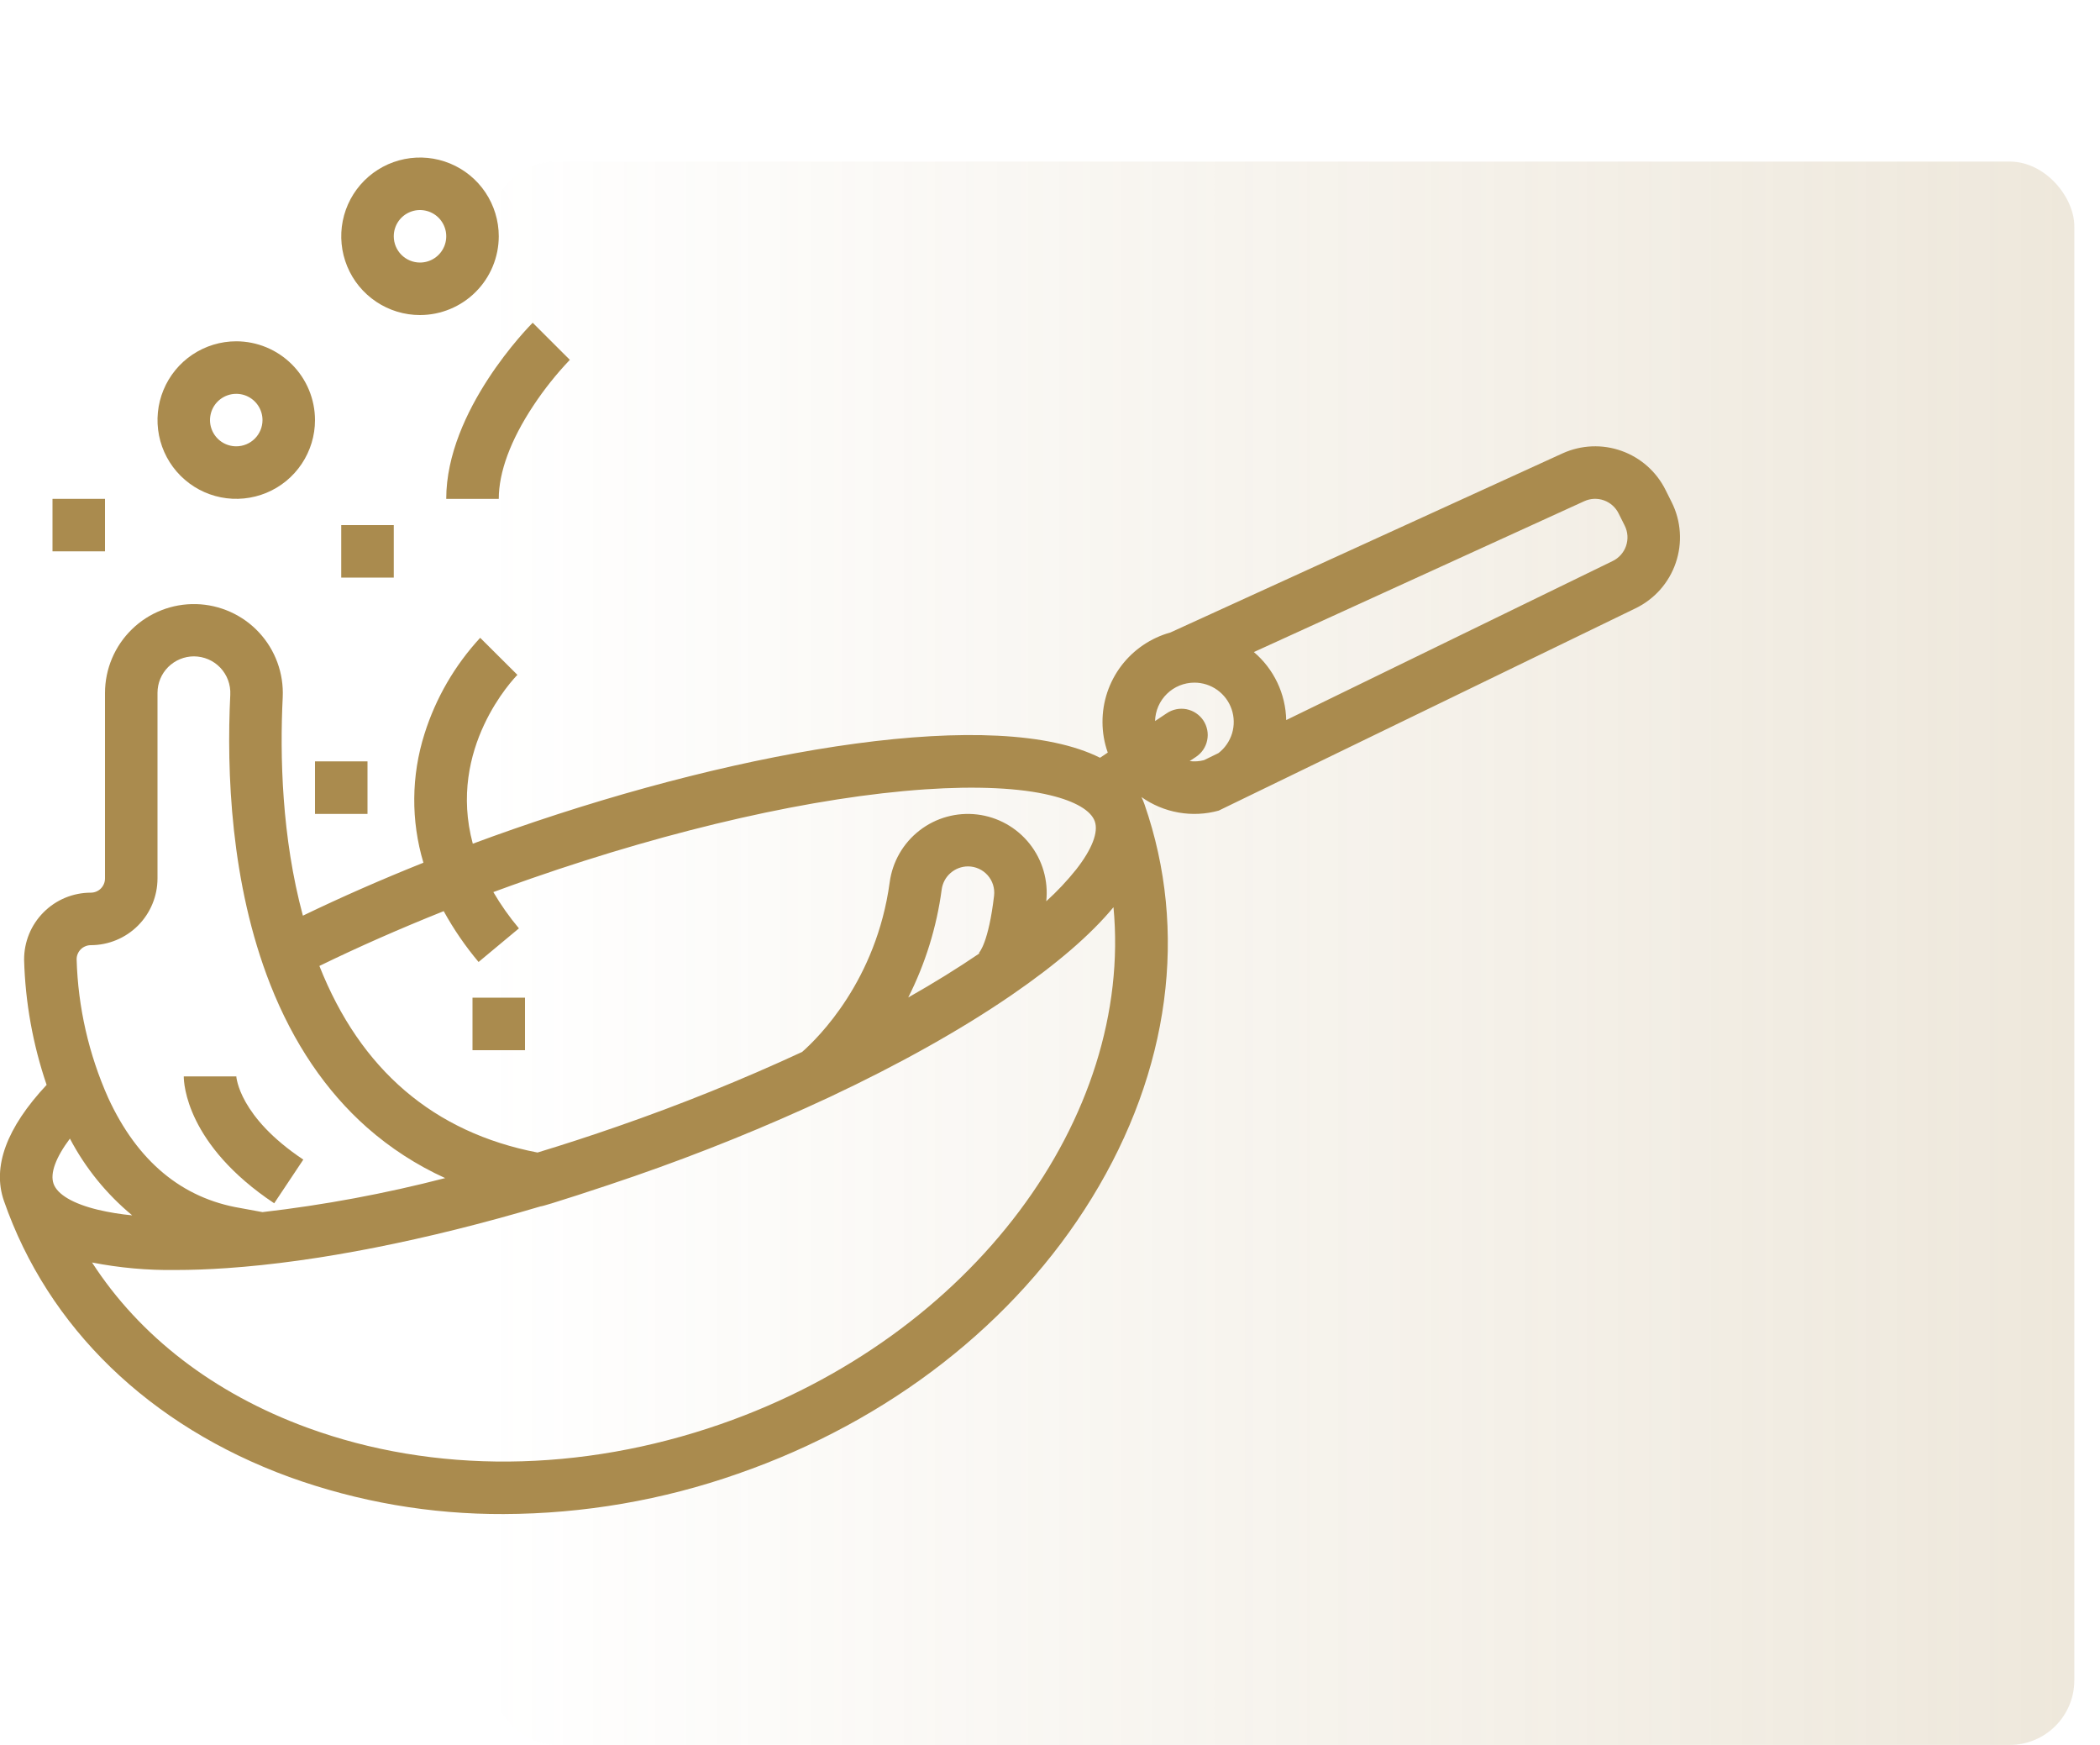 <svg width="65" height="54" viewBox="0 0 65 54" fill="none" xmlns="http://www.w3.org/2000/svg">
<rect opacity="0.2" x="15.205" y="5" width="49" height="49" rx="2" fill="url(#paint0_linear)"/>
<g clip-path="url(#clip0)">
<path d="M8.952 45.708C11.081 46.477 13.327 46.865 15.59 46.855C18.061 46.847 20.513 46.425 22.844 45.606C27.53 43.976 31.421 40.943 33.8 37.066C36.211 33.136 36.788 28.811 35.423 24.886C35.396 24.812 35.366 24.738 35.331 24.667C35.674 24.909 36.066 25.073 36.479 25.145C36.892 25.218 37.317 25.198 37.721 25.086L50.618 18.828C50.909 18.688 51.17 18.491 51.385 18.25C51.599 18.008 51.764 17.726 51.868 17.42C51.973 17.114 52.016 16.791 51.994 16.468C51.973 16.145 51.887 15.83 51.742 15.541L51.552 15.161C51.271 14.597 50.783 14.164 50.189 13.953C49.596 13.741 48.944 13.769 48.37 14.028L36.225 19.574C35.62 19.742 35.087 20.104 34.707 20.604C34.328 21.105 34.123 21.716 34.125 22.344C34.125 22.666 34.18 22.986 34.288 23.29L34.049 23.45C30.86 21.855 23.128 23.14 15.904 25.653C15.479 25.801 15.056 25.953 14.634 26.11C13.836 23.152 15.902 20.999 16.015 20.885L14.863 19.738C14.076 20.59 13.487 21.605 13.139 22.711C12.728 24.007 12.716 25.396 13.106 26.698C11.806 27.218 10.557 27.766 9.375 28.337C8.719 25.903 8.661 23.392 8.751 21.577C8.768 21.211 8.712 20.845 8.586 20.501C8.46 20.156 8.267 19.841 8.017 19.572C7.768 19.304 7.467 19.088 7.132 18.937C6.798 18.787 6.437 18.704 6.071 18.695C5.704 18.686 5.339 18.75 4.998 18.884C4.657 19.017 4.345 19.218 4.083 19.474C3.82 19.73 3.611 20.035 3.468 20.373C3.325 20.71 3.251 21.073 3.25 21.44V27.186C3.25 27.303 3.203 27.414 3.121 27.497C3.039 27.579 2.927 27.625 2.811 27.625C2.539 27.625 2.269 27.679 2.018 27.783C1.767 27.887 1.539 28.041 1.347 28.234C1.155 28.427 1.003 28.655 0.9 28.907C0.797 29.159 0.745 29.429 0.746 29.701C0.782 31.019 1.017 32.325 1.443 33.573C0.2 34.904 -0.245 36.11 0.122 37.164C1.487 41.089 4.623 44.123 8.952 45.708ZM22.31 44.071C17.977 45.578 13.432 45.618 9.511 44.182C6.614 43.121 4.321 41.348 2.849 39.07C3.698 39.236 4.563 39.314 5.428 39.302C5.926 39.302 6.457 39.283 7.023 39.244C9.824 39.052 13.196 38.383 16.734 37.333C16.805 37.344 18.742 36.71 19.641 36.397C21.691 35.687 23.703 34.872 25.669 33.955L25.711 33.935C27.836 32.935 29.739 31.871 31.303 30.799C32.702 29.839 33.756 28.931 34.465 28.075C35.076 34.563 30.119 41.355 22.31 44.071ZM30.769 27.719C30.598 29.176 30.312 29.476 30.3 29.488L30.316 29.504C29.644 29.962 28.906 30.419 28.112 30.869C28.642 29.82 28.993 28.689 29.148 27.523C29.175 27.327 29.272 27.146 29.422 27.016C29.572 26.885 29.763 26.813 29.962 26.812C30.077 26.812 30.19 26.837 30.295 26.884C30.399 26.931 30.493 26.999 30.569 27.085C30.645 27.171 30.703 27.271 30.737 27.381C30.771 27.49 30.782 27.606 30.769 27.72L30.769 27.719ZM49.04 15.509C49.231 15.422 49.448 15.414 49.645 15.484C49.843 15.555 50.005 15.699 50.099 15.887L50.289 16.267C50.337 16.364 50.366 16.469 50.373 16.577C50.38 16.685 50.365 16.793 50.33 16.896C50.295 16.998 50.24 17.092 50.167 17.173C50.095 17.253 50.008 17.319 49.91 17.365L39.811 22.284C39.803 21.883 39.709 21.487 39.537 21.124C39.364 20.761 39.117 20.439 38.81 20.179L49.04 15.509ZM36.969 21.125C37.223 21.125 37.471 21.204 37.678 21.352C37.885 21.5 38.04 21.709 38.122 21.949C38.204 22.19 38.209 22.45 38.136 22.694C38.062 22.937 37.915 23.151 37.714 23.306L37.267 23.524C37.122 23.562 36.971 23.572 36.823 23.553L37.014 23.426C37.103 23.367 37.181 23.292 37.241 23.203C37.302 23.114 37.344 23.014 37.365 22.909C37.387 22.804 37.388 22.695 37.367 22.59C37.346 22.485 37.305 22.384 37.246 22.295C37.186 22.206 37.109 22.129 37.02 22.07C36.931 22.01 36.83 21.969 36.725 21.948C36.62 21.928 36.511 21.928 36.406 21.95C36.301 21.971 36.201 22.014 36.112 22.074L35.752 22.314C35.76 21.997 35.891 21.695 36.119 21.472C36.346 21.25 36.651 21.126 36.969 21.125ZM14.813 29.77L16.062 28.73C15.767 28.378 15.502 28.003 15.27 27.607C15.657 27.464 16.047 27.324 16.438 27.188C20.881 25.643 25.212 24.662 28.633 24.428C30.225 24.319 31.567 24.382 32.513 24.612C33.283 24.798 33.771 25.085 33.887 25.42C34.004 25.754 33.799 26.282 33.311 26.906C33.029 27.259 32.719 27.588 32.384 27.891C32.453 27.253 32.267 26.613 31.868 26.111C31.468 25.608 30.887 25.283 30.25 25.206C29.613 25.129 28.971 25.306 28.463 25.699C27.955 26.092 27.623 26.669 27.538 27.305C27.125 30.343 25.329 32.114 24.828 32.554C22.961 33.419 21.051 34.189 19.107 34.862C18.278 35.151 17.454 35.419 16.637 35.667C13.427 35.047 11.157 33.107 9.886 29.893C11.098 29.302 12.389 28.734 13.734 28.197C14.041 28.756 14.403 29.282 14.813 29.77ZM2.498 29.38C2.539 29.338 2.588 29.306 2.642 29.284C2.695 29.261 2.753 29.25 2.811 29.25C3.358 29.249 3.883 29.032 4.27 28.645C4.657 28.258 4.874 27.733 4.875 27.186V21.44C4.875 21.141 4.994 20.854 5.205 20.643C5.417 20.432 5.703 20.313 6.002 20.312C6.155 20.313 6.306 20.344 6.447 20.404C6.587 20.464 6.714 20.553 6.819 20.663C6.924 20.774 7.006 20.905 7.059 21.049C7.112 21.192 7.135 21.345 7.128 21.497C7.012 23.858 7.132 27.331 8.367 30.47C9.079 32.277 10.085 33.765 11.358 34.891C12.083 35.53 12.899 36.058 13.779 36.458C11.921 36.939 10.032 37.291 8.125 37.511L7.446 37.386C5.632 37.084 4.253 35.937 3.35 33.978C2.747 32.627 2.414 31.17 2.372 29.691C2.371 29.633 2.382 29.576 2.404 29.523C2.426 29.469 2.458 29.421 2.498 29.38ZM1.657 36.63C1.544 36.307 1.73 35.815 2.164 35.236C2.643 36.148 3.299 36.955 4.092 37.611C3.735 37.578 3.381 37.52 3.031 37.438C2.262 37.252 1.774 36.965 1.657 36.631V36.63L1.657 36.63Z" fill="#AA8B4E"/>
<path d="M7.312 10.562C6.83 10.562 6.359 10.706 5.958 10.973C5.557 11.241 5.245 11.622 5.061 12.067C4.876 12.513 4.828 13.003 4.922 13.476C5.016 13.948 5.248 14.383 5.589 14.724C5.93 15.065 6.364 15.297 6.837 15.391C7.31 15.485 7.8 15.436 8.245 15.252C8.691 15.068 9.071 14.755 9.339 14.354C9.607 13.953 9.75 13.482 9.75 13C9.749 12.354 9.492 11.734 9.035 11.277C8.578 10.82 7.959 10.563 7.312 10.562ZM7.312 13.812C7.152 13.812 6.995 13.765 6.861 13.676C6.727 13.586 6.623 13.459 6.562 13.311C6.5 13.162 6.484 12.999 6.516 12.841C6.547 12.684 6.624 12.539 6.738 12.425C6.852 12.312 6.996 12.235 7.154 12.203C7.312 12.172 7.475 12.188 7.623 12.249C7.772 12.311 7.899 12.415 7.988 12.549C8.077 12.682 8.125 12.839 8.125 13C8.125 13.215 8.039 13.422 7.887 13.574C7.734 13.727 7.528 13.812 7.312 13.812Z" fill="#AA8B4E"/>
<path d="M15.438 7.312C15.438 6.83 15.294 6.359 15.027 5.958C14.759 5.557 14.378 5.245 13.933 5.061C13.487 4.876 12.997 4.828 12.524 4.922C12.052 5.016 11.617 5.248 11.276 5.589C10.935 5.93 10.703 6.364 10.609 6.837C10.515 7.31 10.564 7.8 10.748 8.245C10.932 8.691 11.245 9.071 11.646 9.339C12.047 9.607 12.518 9.75 13 9.75C13.646 9.749 14.266 9.492 14.723 9.035C15.18 8.578 15.437 7.959 15.438 7.312ZM12.188 7.312C12.188 7.152 12.235 6.995 12.324 6.861C12.414 6.727 12.541 6.623 12.689 6.562C12.838 6.5 13.001 6.484 13.159 6.516C13.316 6.547 13.461 6.624 13.575 6.738C13.688 6.852 13.765 6.996 13.797 7.154C13.828 7.312 13.812 7.475 13.751 7.623C13.689 7.772 13.585 7.899 13.451 7.988C13.318 8.077 13.161 8.125 13 8.125C12.785 8.125 12.578 8.039 12.426 7.887C12.273 7.734 12.188 7.528 12.188 7.312Z" fill="#AA8B4E"/>
<path d="M10.562 16.25H12.188V17.875H10.562V16.25Z" fill="#AA8B4E"/>
<path d="M9.75 23.562H11.375V25.188H9.75V23.562Z" fill="#AA8B4E"/>
<path d="M14.625 30.875H16.25V32.5H14.625V30.875Z" fill="#AA8B4E"/>
<path d="M1.625 15.438H3.25V17.062H1.625V15.438Z" fill="#AA8B4E"/>
<path d="M8.487 37.238L9.388 35.886C7.402 34.563 7.315 33.343 7.312 33.292C7.313 33.305 7.312 33.312 7.312 33.312H5.688C5.688 33.523 5.766 35.425 8.487 37.238Z" fill="#AA8B4E"/>
<path d="M16.503 12.562C16.838 12.054 17.218 11.577 17.638 11.136L16.488 9.988C16.379 10.097 13.812 12.695 13.812 15.438H15.438C15.438 14.609 15.806 13.615 16.503 12.562Z" fill="#AA8B4E"/>
</g>
<defs>
<linearGradient id="paint0_linear" x1="64.005" y1="30" x2="15.005" y2="30" gradientUnits="userSpaceOnUse">
<stop stop-color="#AA8B4E"/>
<stop offset="1" stop-color="#AA8B4E" stop-opacity="0"/>
</linearGradient>
<clipPath id="clip0">
<rect width="52" height="52" fill="white"/>
</clipPath>
</defs>
</svg>
